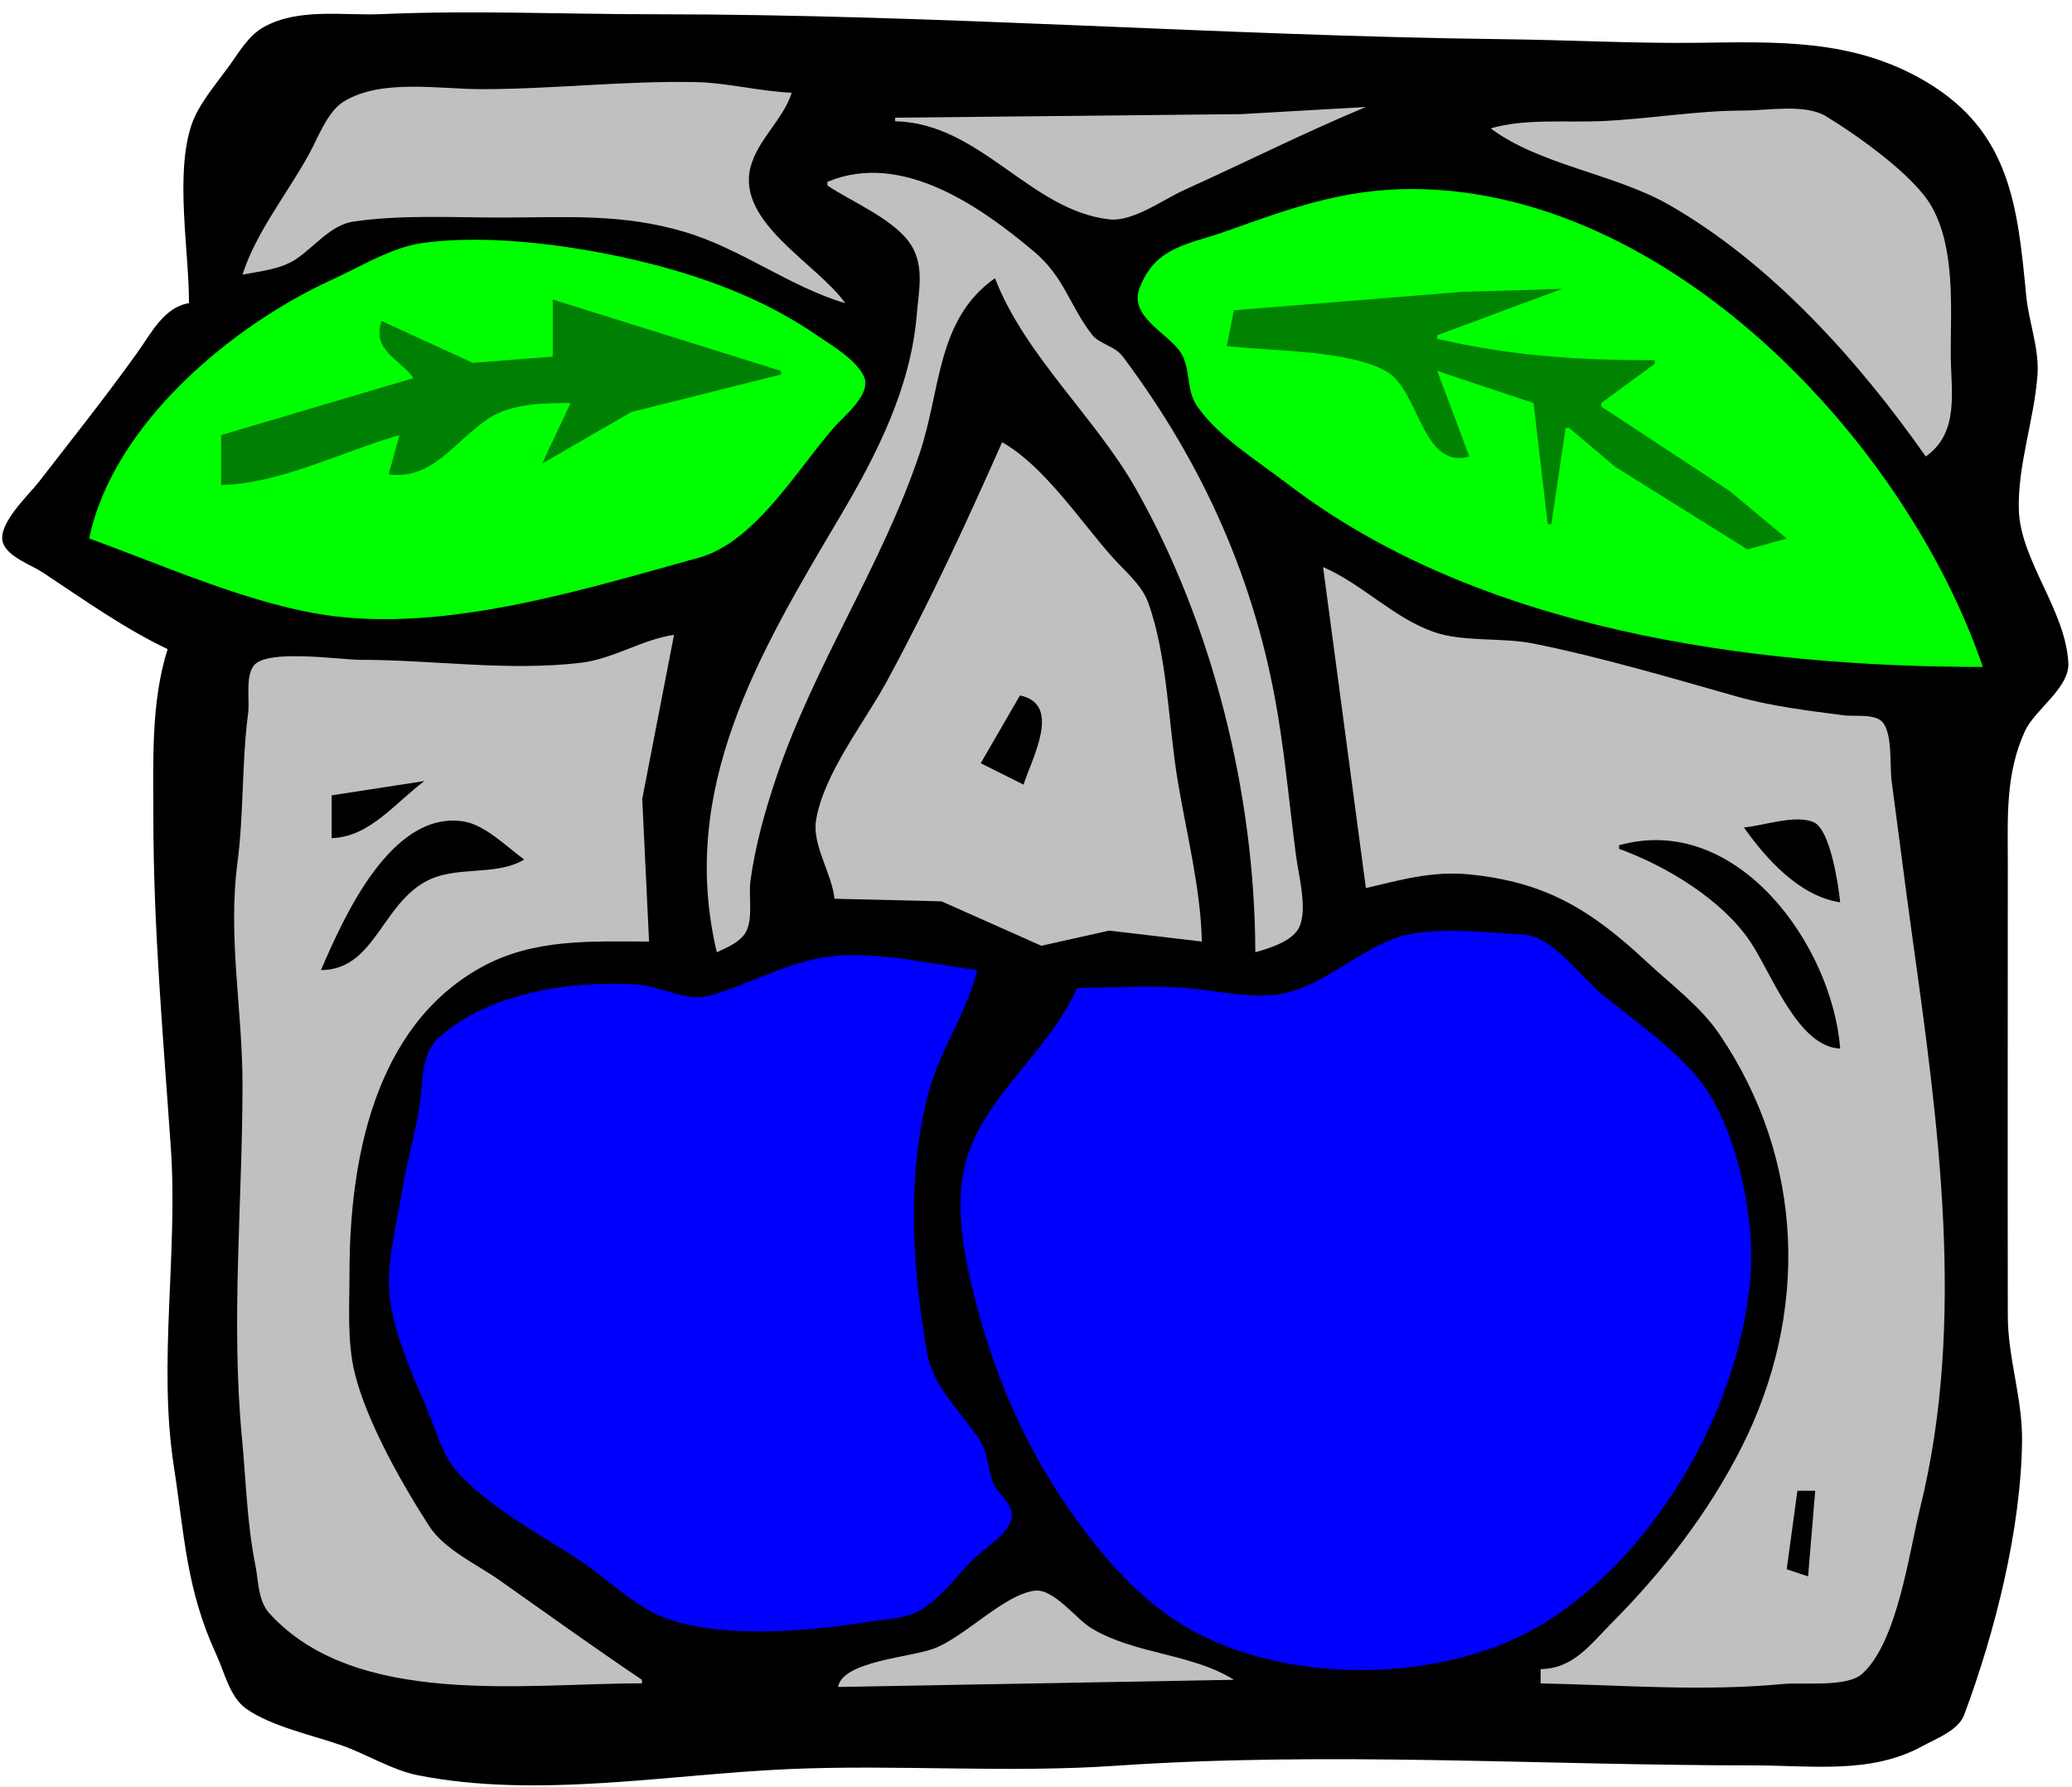 <?xml version="1.0" encoding="UTF-8" standalone="no"?>
<!DOCTYPE svg PUBLIC "-//W3C//DTD SVG 20010904//EN"
"http://www.w3.org/TR/2001/REC-SVG-20010904/DTD/svg10.dtd">
<!-- Created with Sodipodi ("http://www.sodipodi.com/") -->
<svg
   width="581"
   height="501"
   xmlns="http://www.w3.org/2000/svg"
   xmlns:sodipodi="http://sodipodi.sourceforge.net/DTD/sodipodi-0.dtd"
   xmlns:xlink="http://www.w3.org/1999/xlink"
   id="svg101"
   sodipodi:version="0.31"
   sodipodi:docname="/tmp/bc-fixed"
   sodipodi:docbase="/tmp/">
  <defs
     id="defs130" />
  <sodipodi:namedview
     id="base" />
  <path
     style="fill:#000000; stroke:none;"
     d="M53 85C46.081 86.059 42.404 93.402 38.614 98.715C29.796 111.074 20.275 122.991 10.989 135C8.088 138.752 -0.551 146.691 0.748 151.895C1.775 156.012 8.789 158.391 12 160.516C23.177 167.914 34.884 176.27 47 182C42.276 196.937 43 213.524 43 229C43 260.192 45.784 290.945 47.91 322C49.924 351.401 44.282 382.22 48.725 411C51.742 430.54 52.189 445.61 60.691 464C62.968 468.925 64.439 475.91 69.108 479.157C76.331 484.18 87.711 486.523 96 489.452C102.805 491.856 110.005 496.318 117 497.722C150.349 504.419 187.516 497.506 221 496.039C251.642 494.698 282.406 497.185 313 495.09C372.532 491.013 432.236 495 492 495C508.077 495 524.581 497.515 539 489.623C542.855 487.513 549.127 485.22 550.772 480.812C559.417 457.645 566.711 428.817 566.996 404C567.133 392.062 563.019 380.824 563 369C562.932 326.667 563 284.333 563 242C563 229.137 562.298 217.013 567.799 205C570.538 199.019 580.294 192.886 579.973 185.985C579.282 171.139 566.526 157.162 566.094 142.985C565.712 130.44 570.454 117.535 571.33 105C571.837 97.746 568.869 90.229 568.17 83C565.752 58.018 563.823 36.961 540 22.865C519.702 10.855 498.508 11.728 476 11.996C457.988 12.21 440.027 11.211 422 10.996C342.645 10.052 263.478 4 184 4C158.294 4 132.579 2.84 107 3.961C96.287 4.43 83.893 2.137 74.04 7.533C69.567 9.983 66.819 14.989 63.885 19C60.416 23.743 55.588 29.399 53.703 35C49.02 48.914 53 70.315 53 85z"
     id="path103" />
  <path
     style="fill:#c0c0c0; stroke:none;"
     d="M68 77C73.04 76.022 78.636 75.542 83 72.657C88.095 69.288 92.692 63.098 99 62.147C112.473 60.117 127.361 61.022 141 61C158.927 60.971 174.398 59.81 192 65.036C207.86 69.746 221.471 80.432 237 85C229.232 73.972 206.585 62.498 210.419 47C212.339 39.238 219.559 33.66 222 26C212.963 25.612 203.968 23.195 195 23.015C175.22 22.619 154.949 25 135 25C123.197 25 106.859 22.014 96.379 28.471C91.867 31.25 89.222 38.489 86.769 43C80.81 53.958 71.757 65.131 68 77M251 33L251 34C274.829 34.495 288.739 58.943 311 61.505C317.669 62.273 326.119 55.964 332 53.306C349.007 45.617 365.772 37.172 383 30L348 32L251 33M418 36C431.763 46.295 452.795 48.735 468 57.428C496.575 73.764 521.106 101.072 540 128C549.637 121.13 547 109.604 547 99C547 86.088 548.257 69.779 541.721 58.039C536.793 49.186 520.655 37.84 512 32.589C506.133 29.029 495.657 31 489 31C475.604 31 462.357 33.376 449 33.961C439.118 34.393 427.49 33.195 418 36z"
     id="path107" />
  <path
     style="fill:#c0c0c0; stroke:none;"
     d="M232 51L232 52C238.975 56.705 251.411 61.738 255.721 69.104C259.174 75.005 257.596 81.652 257.086 88C255.426 108.653 245.867 127.424 235.452 145C212.897 183.063 190.076 221.115 201 267C203.739 265.718 207.295 264.307 208.972 261.621C211.327 257.851 209.839 251.305 210.425 247C211.776 237.073 214.477 227.487 217.667 218C228.272 186.466 247.354 158.532 257.91 127C263.912 109.069 262.601 89.55 279 78C287.252 99.453 307.159 117.03 318.475 137C340.184 175.315 351.878 222.829 352 267C355.961 265.859 362.6 263.92 364.397 259.787C366.634 254.64 364.137 245.408 363.424 240C361.67 226.681 360.462 213.266 358.247 200C352.053 162.909 337.489 130.25 314.907 100.059C312.491 96.829 308.38 96.666 306.086 93.683C299.89 85.628 298.449 77.722 290 70.59C274.922 57.862 252.718 42.258 232 51z"
     id="path109" />
  <path
     style="fill:#00ff01; stroke:none;"
     d="M556 187C534.193 123.062 467.469 53.115 396 53C376.696 52.969 361.793 58.4 344 64.769C333.385 68.569 323.839 69 319.468 81C316.728 88.521 326.8 93.195 330.606 98.174C334.157 102.819 332.326 109.055 335.688 113.907C341.668 122.536 352.766 129.341 361 135.65C414.497 176.645 490.659 187 556 187M25 151C46.303 158.651 71.483 170.112 94 172.816C127.017 176.779 164.577 165.051 196 156.36C211.629 152.038 223.444 131.818 233.718 120C236.578 116.711 244.669 110.391 242.214 105.439C239.841 100.654 233.246 96.882 229 93.96C215.719 84.82 200.5 78.776 185 74.626C165.395 69.377 138.284 65.243 118 68.214C109.713 69.428 100.598 75.002 93 78.468C64.872 91.303 31.58 119.119 25 151z"
     id="path110" />
  <path
     style="fill:#008300; stroke:none;"
     d="M346 87L344 97C356.428 98.572 377.973 97.976 388.812 104.178C398.073 109.479 398.724 131.778 412 128L403 104L430 113L434 147L435 147L439 120L440 120L453 130.947L490 154.053L501 151L485 137.667L449 114L449 113L464 102L464 101C442.445 101 423.94 99.844 403 95L403 94L438 81L410 81.83L346 87z"
     id="path111" />
  <path
     style="fill:#008002; stroke:none;"
     d="M155 84L155 100L132.576 101.748L107 90C104.269 98.221 111.582 100.241 116 106L62 122L62 136C78.586 135.647 96.118 126.507 112 122L109 133C121.291 134.745 127.846 123.299 137.09 117.269C143.478 113.1 152.573 113.02 160 113L152 130L177 115.529L219 105L219 104L155 84z"
     id="path112" />
  <path
     style="fill:#c0c0c0; stroke:none;"
     d="M281 124C270.873 146.846 260.631 168.979 248.691 191C242.46 202.493 230.945 216.939 228.822 230C227.689 236.967 233.3 244.981 234 252L264 252.721L292 265.181L311 260.93L337 264C336.693 249.148 332.689 233.654 330.247 219C327.6 203.117 327.42 184.13 321.971 169.001C320.13 163.887 315.237 159.98 311.715 155.996C302.833 145.953 292.693 130.586 281 124z"
     id="path113" />
  <path
     style="fill:#c0c0c0; stroke:none;"
     d="M371 159L383 249C392.887 246.713 401.661 244.137 412 245.171C433.829 247.353 446.364 255.346 462 269.91C468.822 276.265 476.863 282.207 482.15 290C506.152 325.371 507.289 368.446 488.244 406C479.05 424.129 466.303 440.626 451.999 455C445.917 461.111 441.153 467.892 432 468L432 472C454.591 472.466 477.406 474.329 500 472.17C505.663 471.629 517.883 473.229 522.235 469.258C532.064 460.289 535.275 435.47 538.373 423C551.395 370.589 543.46 314.605 536.13 262C534.135 247.677 532.352 233.33 530.424 219C529.848 214.715 530.723 206.065 527.972 202.603C525.886 199.978 519.994 200.974 517 200.576C506.935 199.238 496.796 198.054 487 195.29C468.215 189.99 449.155 184.303 430 180.449C421.175 178.674 410.317 180.088 402 177.185C390.809 173.279 381.908 163.707 371 159M180 472L180 471C166.518 461.903 153.288 452.405 140 443.035C133.704 438.596 124.601 434.49 120.352 427.91C112.748 416.134 102.801 398.617 99.471 385C97.285 376.062 98 366.128 98 357C98 325.718 104.752 287.867 135 271.185C149.759 263.046 165.773 264 182 264L180.09 224L189 178C179.994 179.33 172.016 184.722 163 185.816C142.642 188.284 121.366 185.008 101 185C95.209 184.998 74.922 181.878 71.179 186.603C68.744 189.678 70.065 196.272 69.576 200C67.751 213.895 68.399 228.11 66.576 242C63.844 262.804 68 283.147 68 304C68 336.853 64.712 370.234 67.83 403C68.992 415.206 69.221 426.886 71.629 439C72.506 443.412 72.333 448.84 75.563 452.391C99.805 479.037 147.577 471.911 180 472z"
     id="path115" />
  <path
     style="fill:#000100; stroke:none;"
     d="M286 195L275 214L287 220C289.481 212.373 297.822 197.414 286 195z"
     id="path116" />
  <path
     style="fill:#000000; stroke:none;"
     d="M93 223L93 235C103.614 234.743 110.935 224.979 119 219L93 223z"
     id="path117" />
  <path
     style="fill:#000202; stroke:none;"
     d="M90 272C104.701 271.989 106.879 254.326 119 247.367C127.634 242.409 138.788 245.919 147 241C142.133 237.514 136.058 231.268 130 230.319C109.719 227.142 96.418 257.107 90 272z"
     id="path119" />
  <path
     style="fill:#000000; stroke:none;"
     d="M489 232C495.325 240.979 504.721 251.333 516 253C515.529 248.269 513.248 232.785 508.686 230.604C503.678 228.21 494.377 231.576 489 232z"
     id="path120" />
  <path
     style="fill:#000100; stroke:none;"
     d="M454 237L454 238C467.19 242.8 482.823 252.2 490.768 264.001C496.755 272.894 504.15 293.614 516 294C513.691 264.786 486.936 227.744 454 237z"
     id="path121" />
  <path
     style="fill:#0000fe; stroke:none;"
     d="M302 277C294.973 293.197 278.945 305.091 272.326 321.285C267.828 332.289 269.095 344.77 271.49 356C276.652 380.201 285.645 402.88 299.834 423.285C308.155 435.251 317.852 446.749 330.184 454.713C358.586 473.053 405.451 472.585 433.83 454.598C465.248 434.685 488.408 393.537 490.91 357C492.02 340.801 486.842 315.595 476.427 302.669C469.143 293.629 457.864 285.899 448.907 278.531C442.826 273.529 435.27 262.387 426.985 262.019C416.761 261.566 401.732 259.57 392 262.803C380.525 266.615 370.951 276.611 359 278.722C351.481 280.05 341.612 277.895 334 277.17C323.12 276.134 312.83 276.91 302 277M274 272C261.187 270.381 245.892 266.585 233.09 268.129C220.847 269.605 210.328 275.97 198.715 279.253C192.823 280.919 185.075 276.536 179 276.09C160.676 274.747 137.207 278.242 123.109 290.877C118.022 295.435 118.648 302.853 117.791 309C116.664 317.081 114.244 324.93 112.92 333C111.404 342.234 108.574 352.616 109.147 362C109.796 372.609 115.562 385.239 119.728 395C121.991 400.302 123.816 407.349 127.499 411.816C135.994 422.117 151.94 430.444 163 437.833C170.48 442.831 177.585 450.101 186 453.469C201.036 459.487 226.212 457.529 242 454.92C246.867 454.116 253.348 454.094 257.715 451.684C263.233 448.637 267.877 442.489 272.17 437.965C275.284 434.682 281.709 430.94 283.382 426.689C285.124 422.263 280.085 419.367 278.549 415.829C276.874 411.974 277.096 407.361 274.737 403.76C270.014 396.552 261.661 388.798 260.093 379.961C255.858 356.088 254.151 330.708 260.169 307.09C263.299 294.803 271.113 284.085 274 272z"
     id="path122" />
  <path
     style="fill:#000100; stroke:none;"
     d="M504 418L501 440L507 442L509 418L504 418z"
     id="path123" />
  <path
     style="fill:#c0c0c0; stroke:none;"
     d="M235 473L346 471C334.213 463.583 318.206 463.884 306 456.521C301.783 453.977 295.45 445.362 290.166 446.005C281.628 447.046 270.701 458.821 262 462.189C255.437 464.729 236.264 465.72 235 473z"
     id="path124" />
</svg>
